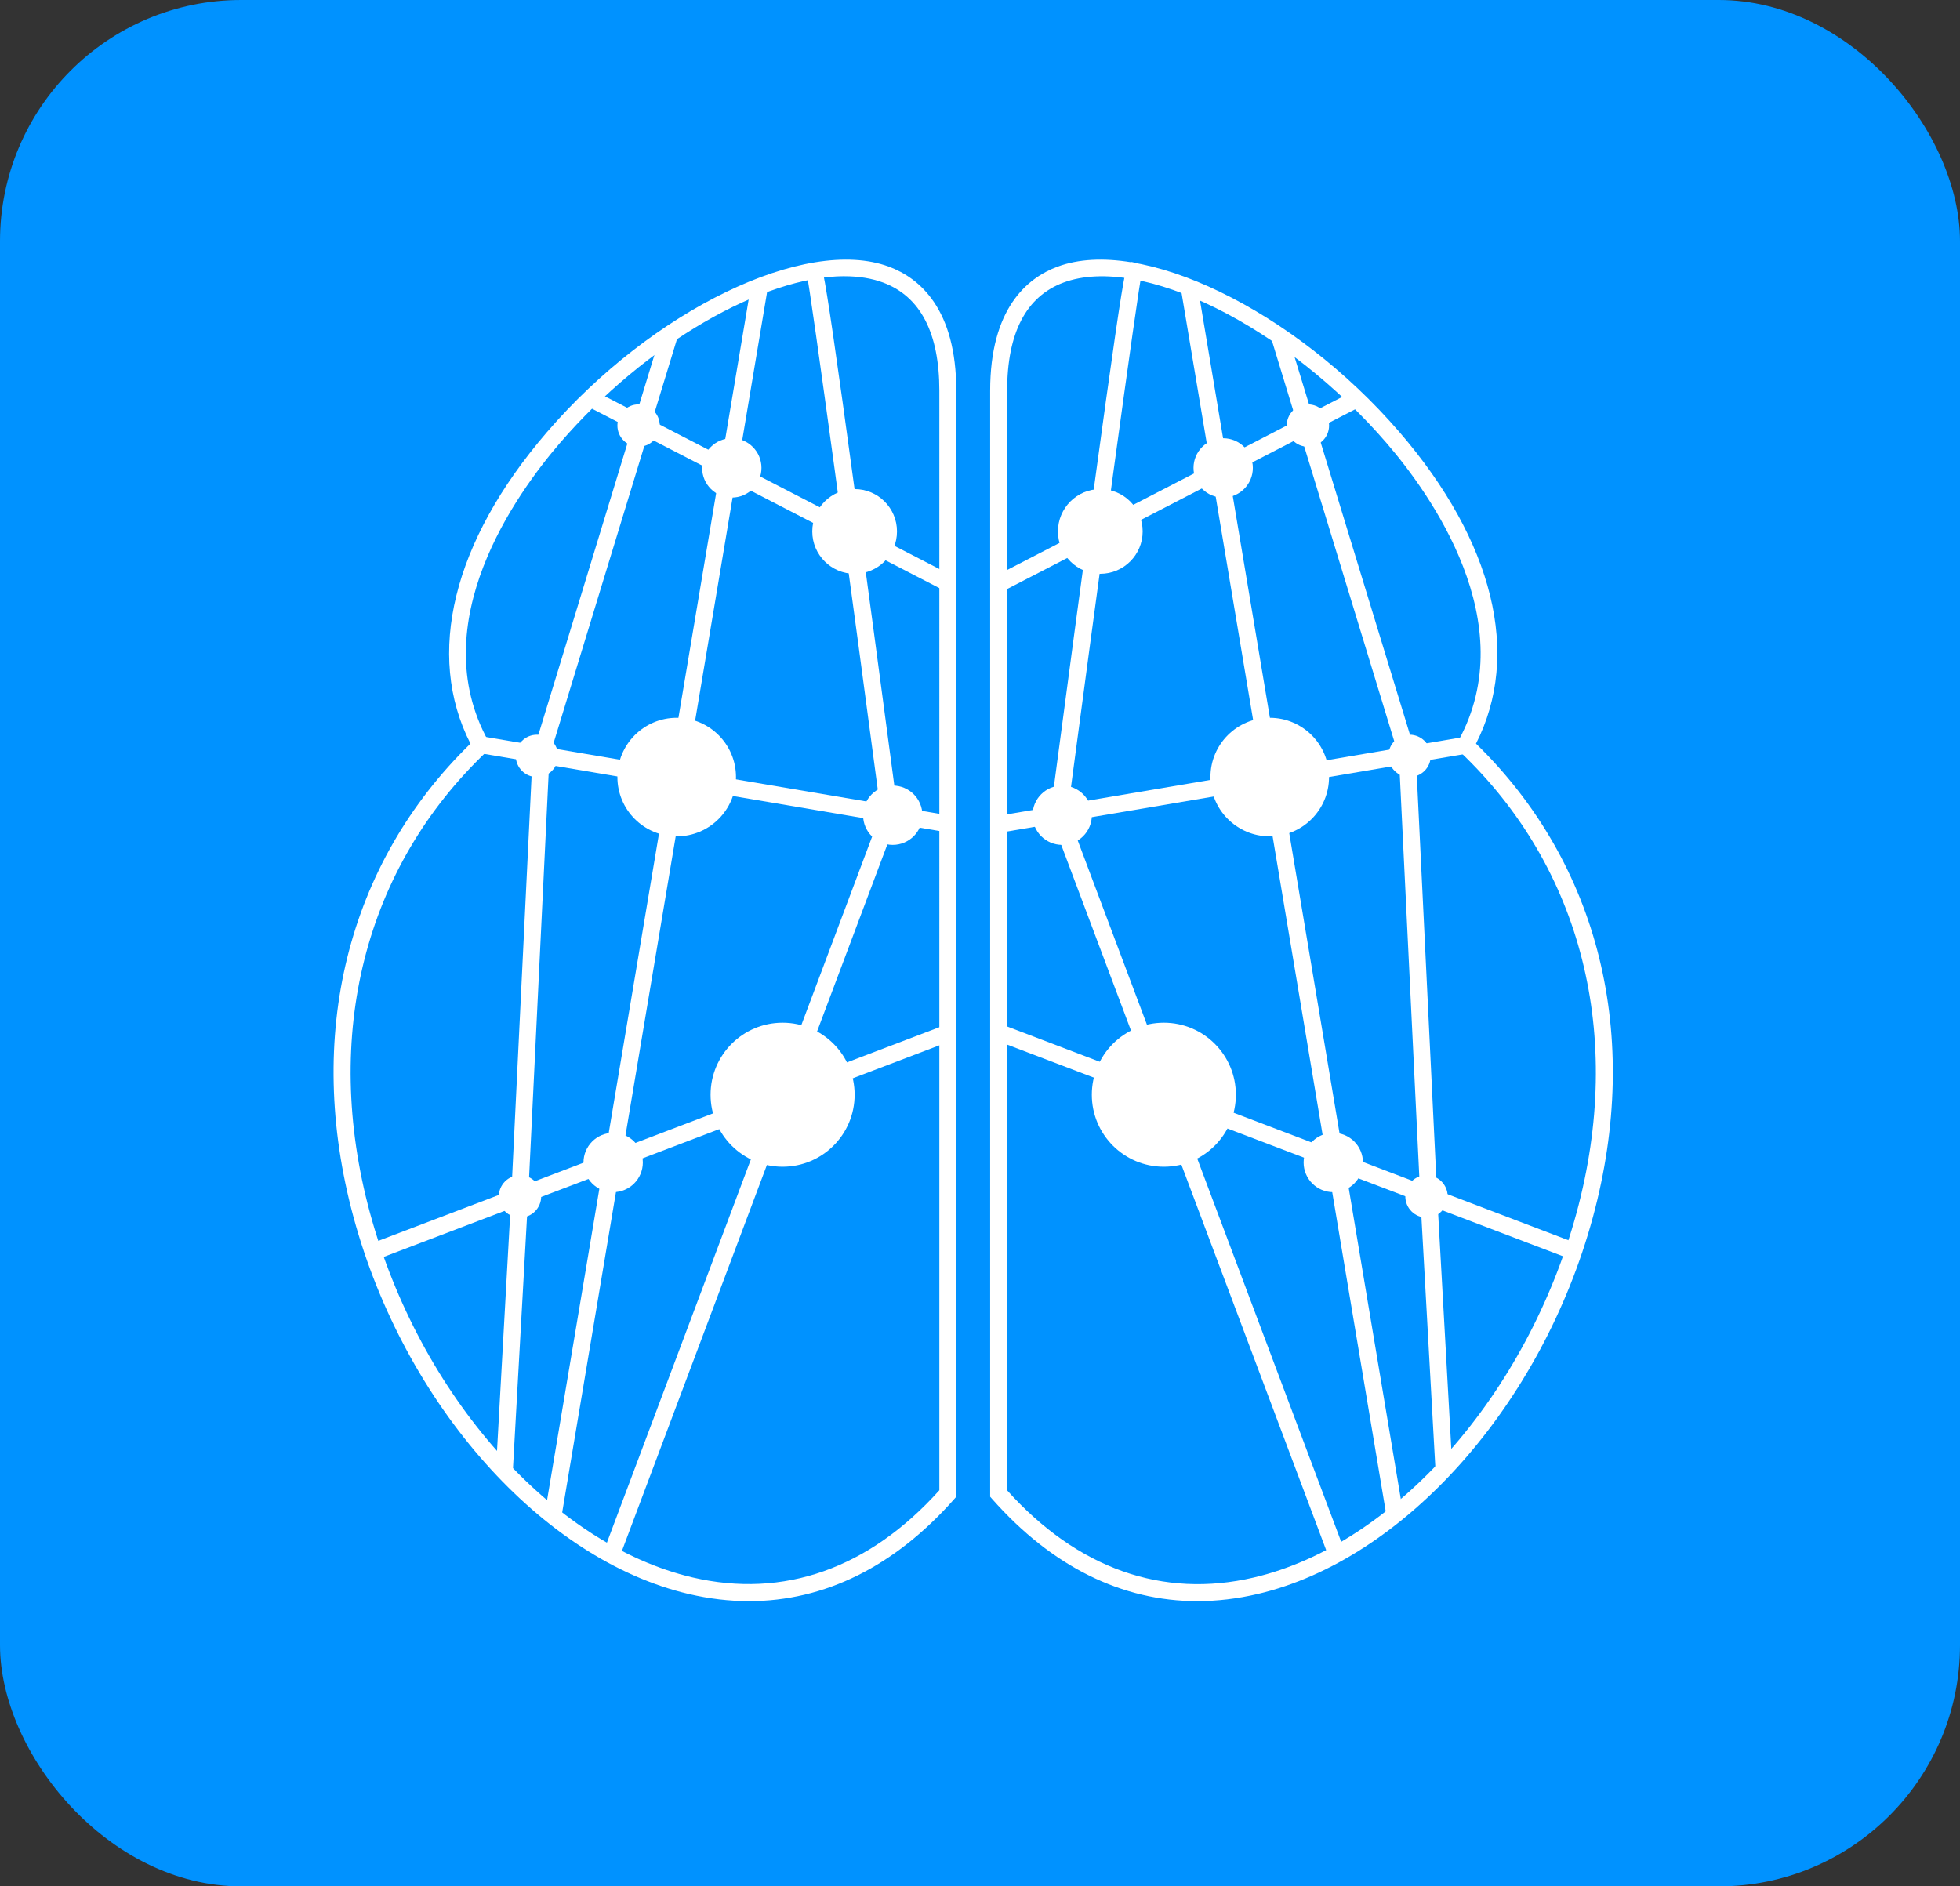 <?xml version="1.0" encoding="UTF-8"?>
<svg id="Layer_2" data-name="Layer 2" xmlns="http://www.w3.org/2000/svg" viewBox="0 0 406.25 391.05">
  <rect x="0" y="0" width="406.25" height="391.05" fill="#333333" stroke="none"/>
  <defs>
    <style>
      .cls-1 {
        fill: #fff;
      }

      .cls-1, .cls-2 {
        stroke-width: 0px;
      }

      .cls-2 {
        fill: #0092ff;
      }
    </style>
  </defs>
  <g id="Layer_1-2" data-name="Layer 1">
    <g>
      <rect class="cls-2" width="406.25" height="391.05" rx="50" ry="50"/>
      <g>
        <path class="cls-1" d="m155.26,331.92c-4.1,0-8.27-.49-12.5-1.48-30.37-7.1-58.94-39.22-69.49-78.12-10.18-37.53-1.35-73.22,24.24-98.16-9.4-18.45-3.67-41.89,15.85-64.57,21.81-25.33,53.6-40.72,70.88-34.31,6.37,2.37,13.97,8.75,13.97,25.73v229.27l-.44.5c-12.35,13.97-26.86,21.14-42.51,21.14Zm19.78-274.66c-16.75,0-41.19,13.91-59.02,34.62-8.96,10.41-28.34,37.26-14.8,61.77l.66,1.19-.98.93c-25.35,24.06-34.18,58.91-24.23,95.62,10.23,37.71,37.74,68.81,66.9,75.62,18.87,4.4,36.54-1.84,51.13-18.07V81.01c0-12.01-3.93-19.56-11.68-22.44-2.38-.88-5.06-1.3-7.97-1.3Z"/>
        <rect class="cls-1" x="158.15" y="60.19" width="3.51" height="83.58" transform="translate(-4.09 197.23) rotate(-62.68)"/>
        <rect class="cls-1" x="146.89" y="113.62" width="3.51" height="98.16" transform="translate(-36.62 282.05) rotate(-80.38)"/>
        <rect class="cls-1" x="73.65" y="234.88" width="127.56" height="3.51" transform="translate(-75.23 64.41) rotate(-20.85)"/>
        <polygon class="cls-1" points="106.32 304.45 102.82 304.26 105.96 247.86 110.41 156.21 110.47 156 136.95 69.3 140.31 70.33 113.89 156.82 109.47 248.04 106.32 304.45"/>
        <rect class="cls-1" x="7.15" y="184.96" width="257.78" height="3.51" transform="translate(-70.63 289.98) rotate(-80.47)"/>
        <path class="cls-1" d="m128.47,322.66l-3.29-1.23,57.41-152.85c-5.79-43.58-14.63-109-15.39-111.83l1.67-.45-.3-1.85,1.33.33c.8.59,1.24.92,16.23,113.78l.06.44-.15.41-57.57,153.26Z"/>
        <circle class="cls-1" cx="162.21" cy="226.94" r="14.93"/>
        <circle class="cls-1" cx="177.14" cy="110.17" r="8.78"/>
        <circle class="cls-1" cx="140.26" cy="161.09" r="12.29"/>
        <circle class="cls-1" cx="127.09" cy="240.99" r="6.15"/>
        <circle class="cls-1" cx="185.04" cy="169" r="6.15"/>
        <circle class="cls-1" cx="151.68" cy="97" r="6.15"/>
        <circle class="cls-1" cx="107.78" cy="248.02" r="4.39"/>
        <circle class="cls-1" cx="111.29" cy="156.7" r="4.39"/>
        <circle class="cls-1" cx="132.36" cy="88.22" r="4.39"/>
        <path class="cls-1" d="m248.18,331.92c-15.64,0-30.15-7.17-42.51-21.14l-.44-.5V81.01c0-16.98,7.6-23.37,13.97-25.73,17.27-6.41,49.07,8.98,70.88,34.31,19.53,22.68,25.25,46.12,15.85,64.57,25.58,24.94,34.41,60.63,24.23,98.16-10.55,38.9-39.13,71.03-69.49,78.12-4.23.99-8.4,1.48-12.5,1.48Zm-39.44-22.97c14.59,16.23,32.27,22.49,51.14,18.07,29.16-6.81,56.67-37.91,66.9-75.62,9.95-36.71,1.12-71.56-24.23-95.62l-.98-.93.66-1.19c13.54-24.52-5.84-51.37-14.8-61.77-20.94-24.31-51-39.25-67-33.31-7.75,2.88-11.68,10.43-11.68,22.44v227.94Z"/>
        <rect class="cls-1" x="202.15" y="100.22" width="83.58" height="3.51" transform="translate(-19.59 123.31) rotate(-27.32)"/>
        <rect class="cls-1" x="206.12" y="160.95" width="98.16" height="3.51" transform="translate(-23.59 44.91) rotate(-9.61)"/>
        <rect class="cls-1" x="264.66" y="172.86" width="3.51" height="127.56" transform="translate(-49.55 401.38) rotate(-69.15)"/>
        <polygon class="cls-1" points="297.52 304.45 294.38 248.05 289.95 156.82 263.54 70.33 266.89 69.3 293.44 156.21 293.45 156.43 297.88 247.87 301.03 304.26 297.52 304.45"/>
        <rect class="cls-1" x="266.05" y="57.83" width="3.51" height="257.78" transform="translate(-27.18 46.84) rotate(-9.51)"/>
        <path class="cls-1" d="m275.37,322.66l-57.72-153.67.06-.44c14.99-112.86,15.43-113.19,16.23-113.78l.6-.44.74.12-.28,1.73,1.65.57c-.77,2.83-9.6,68.25-15.39,111.83l57.41,152.85-3.29,1.23Z"/>
        <circle class="cls-1" cx="241.23" cy="226.94" r="14.93"/>
        <circle class="cls-1" cx="228.06" cy="110.17" r="8.78"/>
        <circle class="cls-1" cx="263.18" cy="161.09" r="12.29"/>
        <circle class="cls-1" cx="276.35" cy="240.99" r="6.15"/>
        <circle class="cls-1" cx="220.16" cy="169" r="6.15"/>
        <circle class="cls-1" cx="253.53" cy="97" r="6.15"/>
        <circle class="cls-1" cx="295.67" cy="248.02" r="4.39"/>
        <circle class="cls-1" cx="292.16" cy="156.7" r="4.39"/>
        <circle class="cls-1" cx="271.09" cy="88.22" r="4.39"/>
      </g>
    </g>
  </g>
</svg>